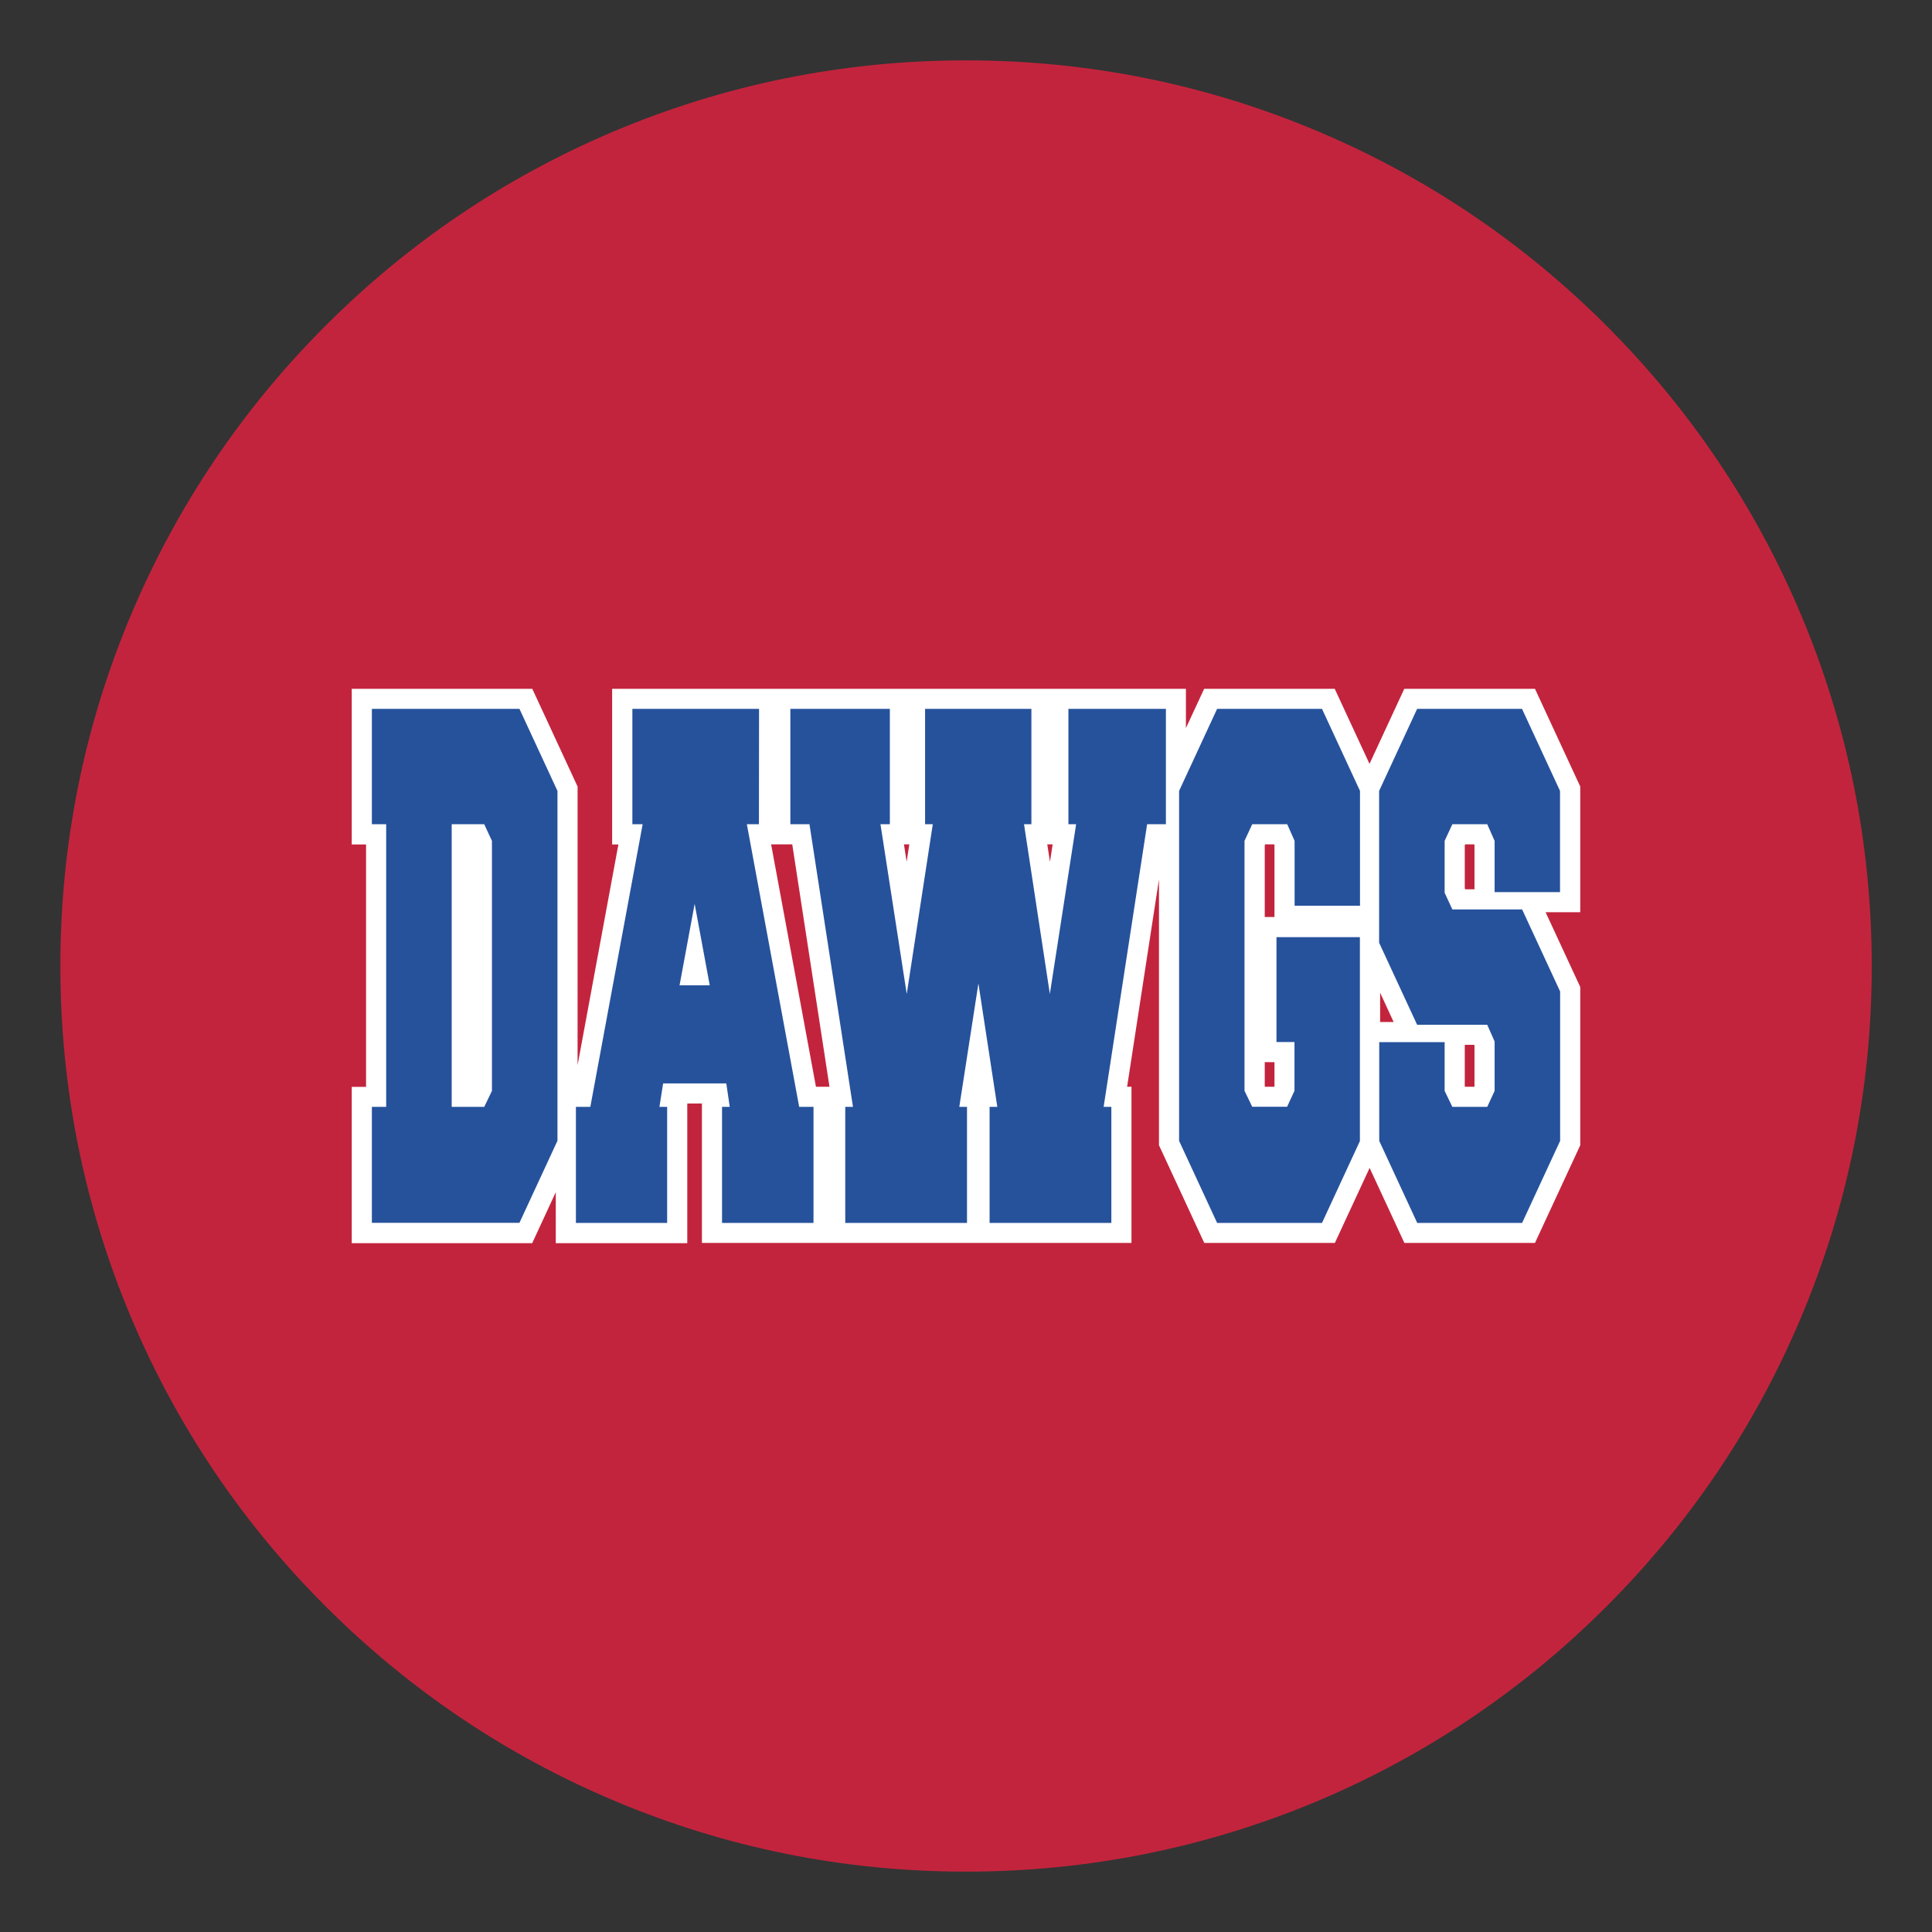 <?xml version="1.0" encoding="UTF-8"?>
<!-- Generator: Adobe Illustrator 27.7.0, SVG Export Plug-In . SVG Version: 6.00 Build 0)  -->
<svg xmlns="http://www.w3.org/2000/svg" xmlns:xlink="http://www.w3.org/1999/xlink" version="1.1" id="Layer_1" x="0px" y="0px" width="1728px" height="1728px" viewBox="0 0 1728 1728" style="enable-background:new 0 0 1728 1728;" xml:space="preserve">
<rect x="0" y="0" width="1728" height="1728" fill="#333333" stroke="none"/>
<style type="text/css">
	.st0{fill:#C3243D;}
	.st1{fill:#FFFFFF;}
	.st2{fill:#26529C;}
</style>
<path class="st0" d="M864,1674c-109.3,0-215.4-21.4-315.3-63.7c-96.5-40.8-183.1-99.2-257.5-173.6c-74.4-74.4-132.8-161-173.6-257.5  C75.4,1079.4,54,973.3,54,864c0-109.3,21.4-215.4,63.7-315.3c40.8-96.5,99.2-183.1,173.6-257.5s161-132.8,257.5-173.6  C648.6,75.4,754.7,54,864,54c109.3,0,215.4,21.4,315.3,63.7c96.5,40.8,183.1,99.2,257.5,173.6c74.4,74.4,132.8,161,173.6,257.5  c42.2,99.9,63.7,205.9,63.7,315.3c0,109.3-21.4,215.4-63.7,315.3c-40.8,96.5-99.2,183.1-173.6,257.5  c-74.4,74.4-161,132.8-257.5,173.6C1079.4,1652.6,973.3,1674,864,1674z"></path>
<path class="st1" d="M1413.4,703.5l-40.5-87.4H1256l-31.1,67.1l-31.1-67.1H1077l-16.3,35.1v-35.1h-364h-7.9H547.5v139.2h5.6  l-36.5,197.4V703.5l-40.5-87.4H314.6v139.2h12.8v216.8h-12.8v139.8H476l21.1-45.6v45.6h117.6V987h13.1v124.7H738h7.6H1012V972h-3.9  l28.5-185.5v237.8l40.5,87.4h116.8l31.1-67.1l31.1,67.1h116.8l40.5-87.4V882.8l-31-66.9h31V703.5z M422,971.6L422,971.6V756v0.1  V971.6z M738,972h-8.2l-40.1-216.8h7.1h11.8L741.9,972H738z M810.9,770.8l-2.4-15.6h4.8L810.9,770.8z M939.1,770.8l-2.4-15.6h4.8  L939.1,770.8z M1139.9,971.7l-0.1,0.3h-8.4l-0.2-0.5V950h8.7V971.7z M1139.9,820.2h-8.7v-64.1l0.4-0.9h8l0.3,0.7L1139.9,820.2  L1139.9,820.2z M1234.4,914.1v-26.2l12.1,26.2H1234.4z M1318.8,971.7l-0.1,0.3h-8.4l-0.2-0.5v-37h8.4l0.3,0.7L1318.8,971.7  L1318.8,971.7z M1318.8,795.4h-8.3l-0.4-0.9v-38.4l0.4-0.9h8l0.3,0.7V795.4z"></path>
<path class="st2" d="M464.6,634l34,73.4v312.9l-34,73.4h-132V990h12.8V737.2h-12.8V634H464.6z M433.1,990l6.9-14.3V752.1l-6.9-14.9  H404V990H433.1z"></path>
<path class="st2" d="M678.8,737.2H668L714.8,990h12.8v103.8h-81.8V990h6.9l-3.1-21h-56.5l-3.3,21h6.9v103.8h-81.6V990H528  l46.8-252.8h-9.2V634h113.3L678.8,737.2L678.8,737.2z M634.8,881.3l-13.5-72.9l-13.5,72.9H634.8z"></path>
<path class="st2" d="M864.9,990v103.8H756V990h6.9L724,737.2h-17.1V634h89v103.2h-8.4L811,889l23.3-151.8h-6.9V634h95.1v103.2h-6.6  L939,889l23.5-151.8h-6.9V634h87.2v103.2H1026L987.1,990h6.9v103.8H885.1V990h6.9l-16.9-110.4L858,990H864.9z"></path>
<path class="st2" d="M1216.4,1020.4l-34,73.4h-93.8l-34-73.4v-313l34-73.4h93.8l34,73.4v102.7h-58.5v-58l-6.6-14.9H1120l-6.9,14.9  v223.5l6.9,14.3h31.2l6.6-14.3V932h-16.1v-93.8h74.6v182.2H1216.4z"></path>
<path class="st2" d="M1267.5,916.6l-34-73.4V707.4l34-73.4h93.8l34,73.4v90.5h-58.5v-45.8l-6.6-14.9H1299l-6.9,14.9v46.4l6.9,14.9  h62.4l34,73.4v133.6l-34,73.4h-93.8l-34-73.4v-88.3h58.5v43.6l6.9,14.3h31.2l6.6-14.3v-44.2l-6.6-14.9L1267.5,916.6L1267.5,916.6z"></path>
</svg>
